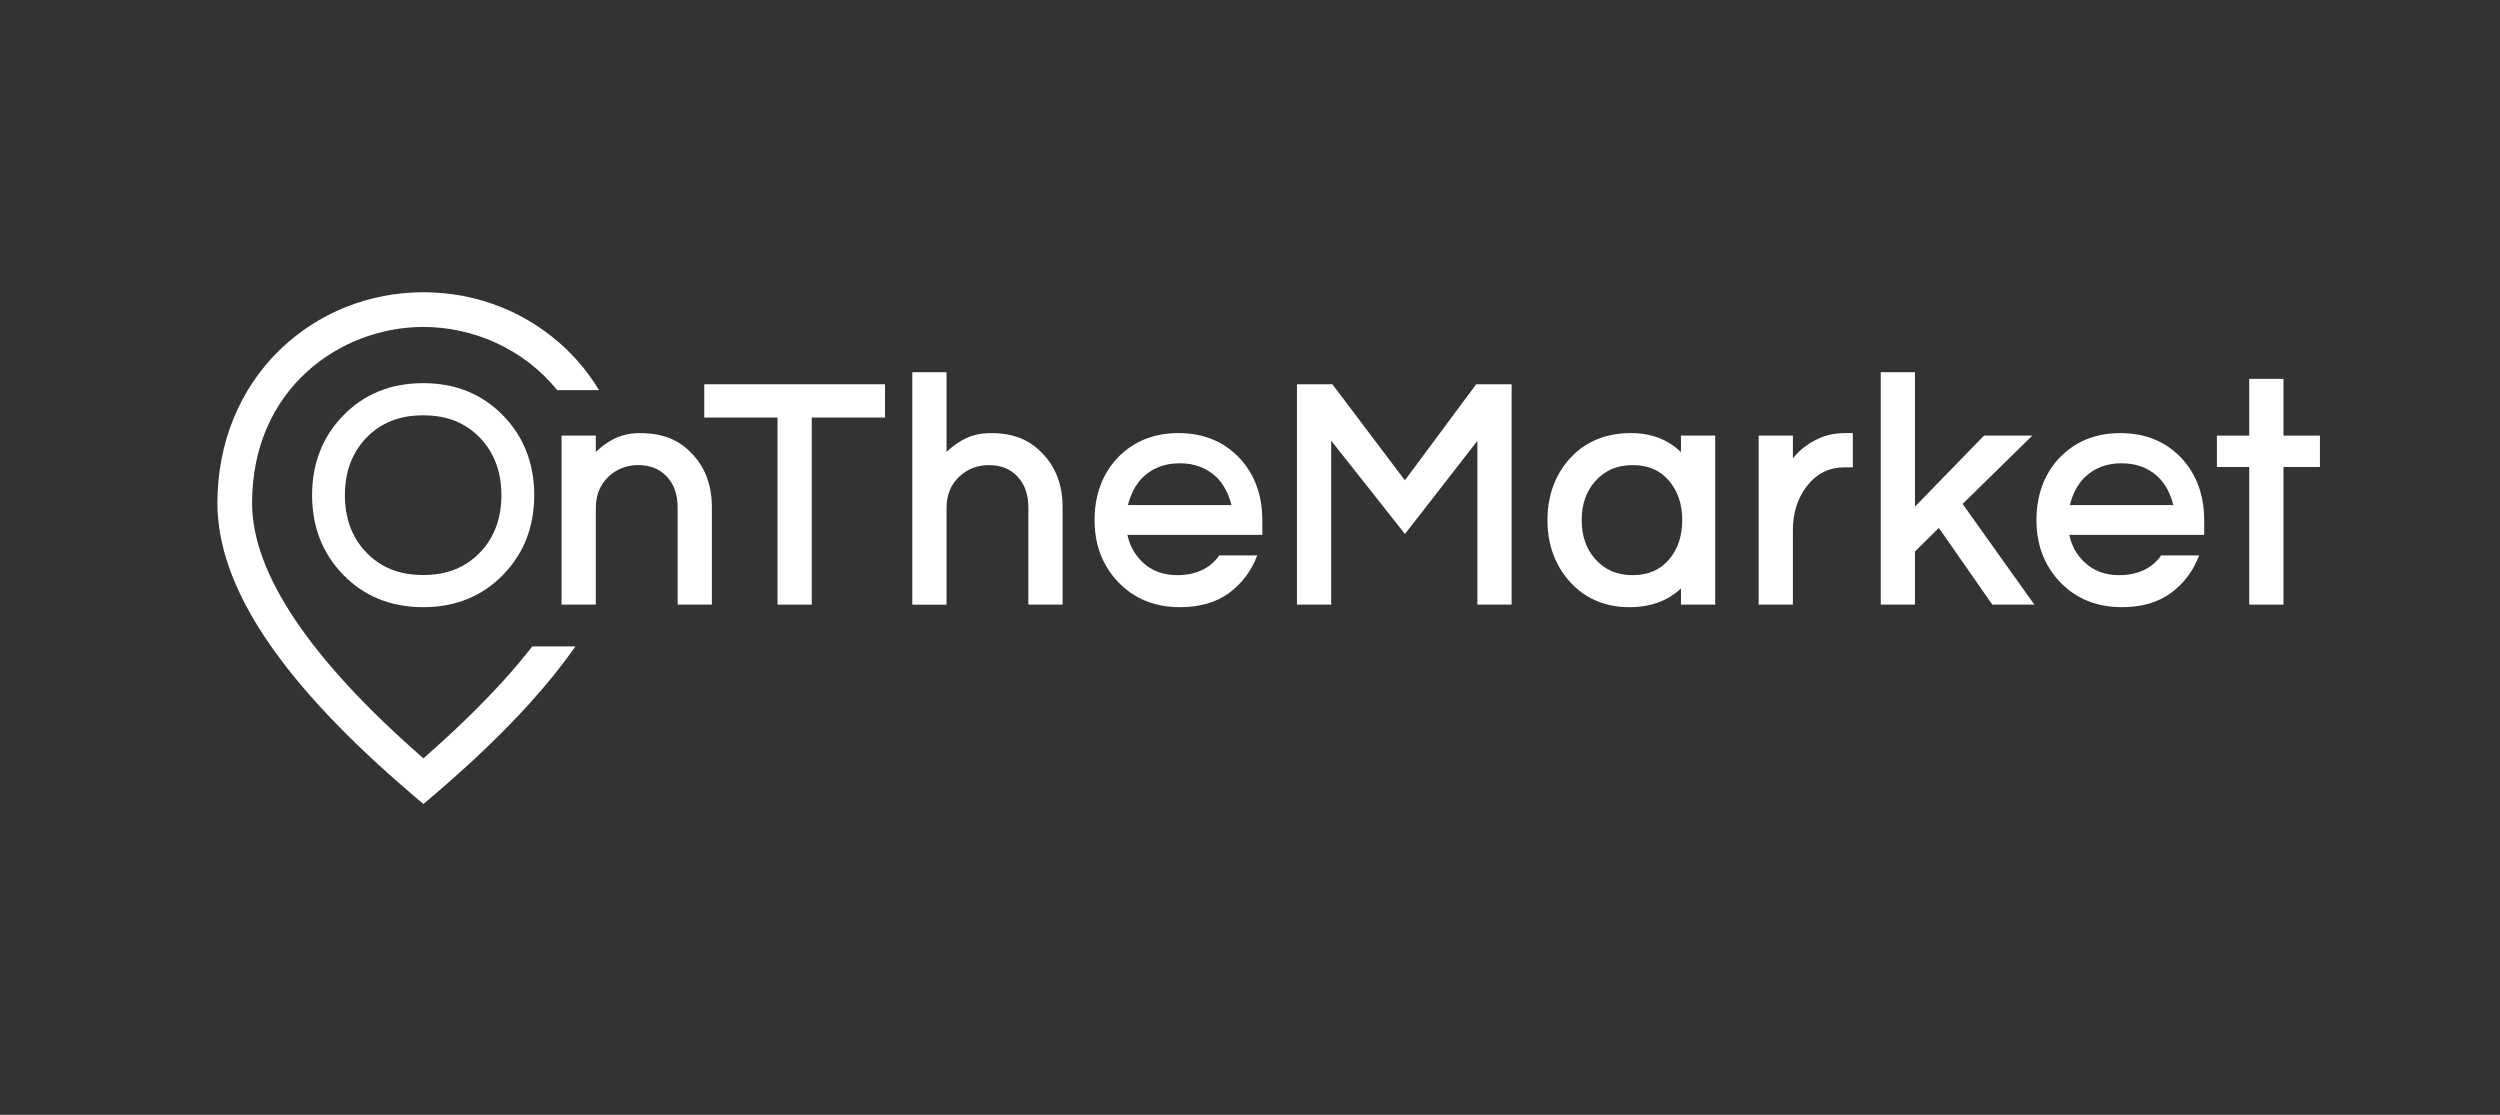 <?xml version="1.0" encoding="UTF-8"?>
<svg xmlns="http://www.w3.org/2000/svg" version="1.1" viewBox="0 0 401.732 179.142">
  <rect x="0" y="0" width="401.732" height="179.142" fill="#333333" stroke="none"/>
  <defs>
    <style>
      .cls-1 {
        fill: #fff;
      }
    </style>
  </defs>
  <!-- Generator: Adobe Illustrator 28.7.0, SVG Export Plug-In . SVG Version: 1.2.0 Build 136)  -->
  <g>
    <g id="Layer_1">
      <g>
        <g>
          <path class="cls-1" d="M67.999,97.568c-5.209,0-9.552-1.772-12.906-5.268-3.279-3.385-4.941-7.668-4.941-12.732s1.663-9.348,4.943-12.734c3.352-3.494,7.694-5.265,12.904-5.265s9.552,1.772,12.906,5.268c3.279,3.385,4.941,7.668,4.941,12.732s-1.663,9.348-4.943,12.734c-3.353,3.494-7.694,5.265-12.903,5.265ZM67.999,66.737c-3.837,0-6.849,1.21-9.209,3.698-2.236,2.363-3.369,5.436-3.369,9.134s1.134,6.771,3.369,9.134c2.359,2.488,5.371,3.698,9.208,3.698s6.848-1.21,9.208-3.698c2.236-2.363,3.369-5.436,3.369-9.133s-1.134-6.771-3.369-9.134c-2.359-2.488-5.371-3.698-9.208-3.698Z"/>
          <path class="cls-1" d="M189.208,92.423c-2.311,0-4.154-.69-5.636-2.11-1.247-1.194-2.037-2.628-2.399-4.363h21.671v-2.369c0-3.97-1.206-7.298-3.589-9.898-2.533-2.713-5.859-4.088-9.888-4.088s-7.356,1.376-9.893,4.094c-2.378,2.595-3.584,5.923-3.584,9.893,0,3.941,1.26,7.273,3.746,9.903,2.566,2.71,5.926,4.084,9.986,4.084,3.194,0,5.857-.776,7.915-2.306,2.041-1.517,3.55-3.529,4.487-5.979l.013-.034h-6.116c-1.433,2.132-3.872,3.174-6.714,3.174ZM183.752,76.591c1.578-1.443,3.48-2.145,5.818-2.145s4.24.702,5.812,2.14c1.246,1.161,2.071,2.82,2.507,4.58h-16.637c.435-1.76,1.26-3.418,2.501-4.575Z"/>
          <path class="cls-1" d="M163.846,70.365c-1.315-.511-2.891-.77-4.686-.77-1.854,0-3.533.473-4.989,1.407-.748.48-1.44,1.02-2.07,1.617v-12.807h-5.502v37.35h5.502v-15.515c0-2.059.651-3.696,1.982-4.998,1.345-1.284,2.938-1.908,4.872-1.908,1.884,0,3.368.598,4.538,1.828,1.181,1.242,1.756,2.886,1.756,5.026v15.566h5.502v-15.668c0-3.614-1.147-6.576-3.394-8.787-.998-1.035-2.179-1.822-3.511-2.34Z"/>
          <path class="cls-1" d="M107.487,70.365c-1.315-.511-2.891-.77-4.686-.77-1.854,0-3.533.473-4.989,1.407-.748.48-1.44,1.02-2.07,1.617v-2.616h-5.502v27.158h5.502v-15.515c0-2.059.651-3.696,1.982-4.998,1.345-1.284,2.938-1.908,4.872-1.908,1.884,0,3.368.598,4.538,1.828,1.181,1.242,1.756,2.886,1.756,5.026v15.566h5.502v-15.668c0-3.614-1.147-6.576-3.394-8.787-.998-1.035-2.179-1.822-3.511-2.34Z"/>
          <polygon class="cls-1" points="113.171 67.096 124.943 67.096 124.943 97.16 130.444 97.16 130.444 67.096 142.215 67.096 142.215 61.747 113.171 61.747 113.171 67.096"/>
          <polygon class="cls-1" points="326.573 70.002 318.81 70.002 307.724 81.41 307.724 59.811 302.223 59.811 302.223 97.16 307.724 97.16 307.724 88.62 311.556 84.829 320.154 97.16 326.91 97.16 315.374 80.978 326.573 70.002"/>
          <path class="cls-1" d="M292.213,70.487c-1.713.792-3.085,1.854-4.107,3.174v-3.659h-5.502v27.158h5.502v-12.05c0-2.717.764-5.082,2.267-7.023,1.579-2.012,3.563-2.991,6.065-2.991h1.299v-5.502h-1.095c-1.718,0-3.213.303-4.429.893Z"/>
          <polygon class="cls-1" points="366.937 70.002 366.937 60.881 361.435 60.881 361.435 70.002 356.237 70.002 356.237 75.045 361.435 75.045 361.435 97.16 366.937 97.16 366.937 75.045 372.797 75.045 372.797 70.002 366.937 70.002"/>
          <polygon class="cls-1" points="225.755 77.186 214.102 61.747 208.411 61.747 208.411 97.16 213.912 97.16 213.912 70.813 225.766 85.809 237.405 70.844 237.405 97.16 242.907 97.16 242.907 61.747 237.211 61.747 225.755 77.186"/>
          <path class="cls-1" d="M270.12,72.66c-2.085-2.036-4.776-3.065-8.027-3.065-4.068,0-7.38,1.379-9.85,4.102-2.373,2.661-3.576,5.986-3.576,9.884s1.203,7.223,3.581,9.889c2.465,2.719,5.692,4.098,9.591,4.098,3.409,0,6.184-1.017,8.281-3.028v2.62h5.502v-27.158h-5.502v2.658ZM268.227,89.869c-1.442,1.719-3.365,2.554-5.879,2.554-2.49,0-4.452-.842-5.996-2.571-1.469-1.657-2.183-3.708-2.183-6.271s.714-4.614,2.182-6.269c1.546-1.731,3.508-2.573,5.998-2.573,2.514,0,4.437.835,5.882,2.557,1.389,1.636,2.094,3.751,2.094,6.285s-.704,4.649-2.097,6.288Z"/>
          <path class="cls-1" d="M340.562,92.423c-2.311,0-4.154-.69-5.636-2.11-1.247-1.194-2.037-2.628-2.399-4.363h21.671v-2.369c0-3.97-1.206-7.298-3.589-9.898-2.533-2.713-5.859-4.088-9.888-4.088s-7.356,1.376-9.893,4.094c-2.378,2.595-3.584,5.923-3.584,9.893,0,3.941,1.26,7.273,3.746,9.903,2.566,2.71,5.926,4.084,9.986,4.084,3.194,0,5.857-.776,7.915-2.306,2.041-1.517,3.55-3.529,4.487-5.979l.013-.034h-6.116c-1.433,2.132-3.872,3.174-6.714,3.174ZM335.106,76.591c1.578-1.443,3.48-2.145,5.818-2.145s4.24.702,5.812,2.14c1.246,1.161,2.071,2.82,2.507,4.58h-16.637c.435-1.76,1.26-3.418,2.501-4.575Z"/>
        </g>
        <path class="cls-1" d="M80.874,109.401c-3.616,3.986-7.928,8.17-12.836,12.459-18.27-15.956-27.531-29.756-27.531-41.036,0-18.374,14.185-28.288,27.531-28.288,7.914,0,16.122,3.487,21.493,10.155h6.726c-1.427-2.366-3.15-4.544-5.154-6.483-6.16-5.961-14.351-9.245-23.064-9.245s-16.905,3.283-23.065,9.245c-6.473,6.265-10.038,15.007-10.038,24.616,0,13.54,10.236,28.86,31.294,46.836l1.809,1.544,1.809-1.544c5.843-4.988,10.941-9.871,15.154-14.514,2.868-3.161,5.354-6.255,7.462-9.277h-6.922c-1.411,1.809-2.961,3.653-4.667,5.533Z"/>
      </g>
    </g>
  </g>
</svg>